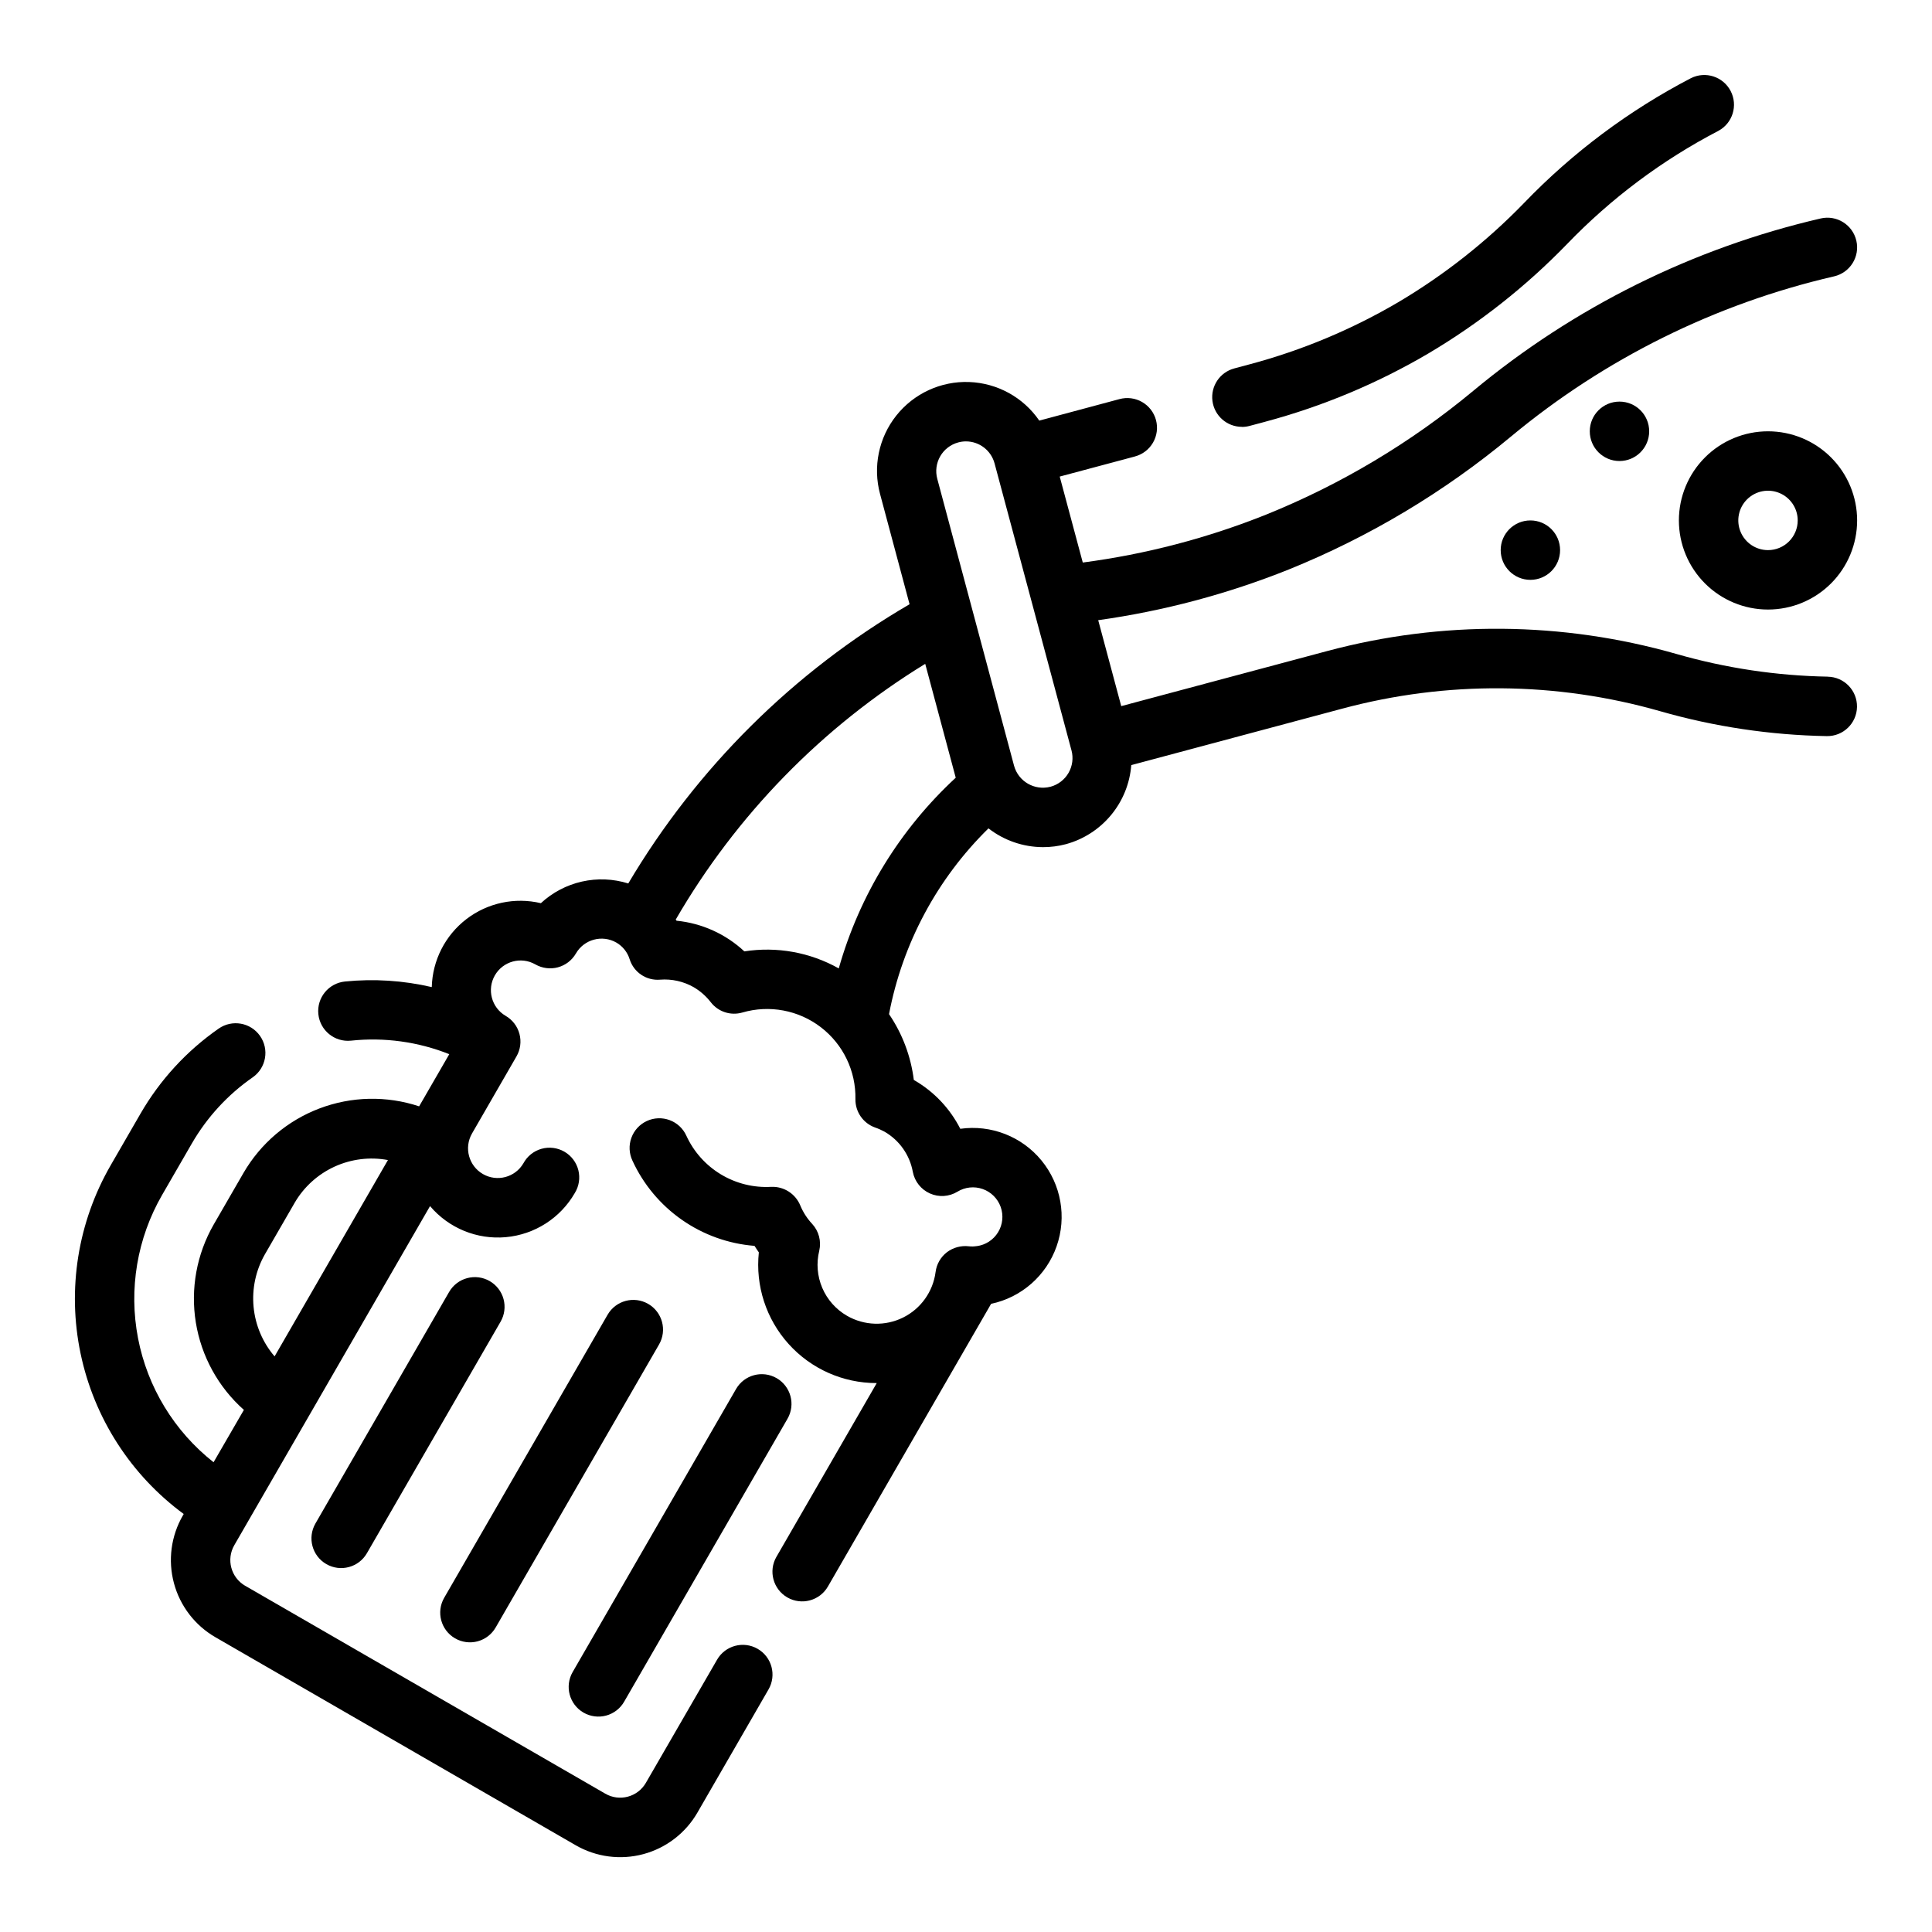 <?xml version="1.0" encoding="UTF-8"?>
<!-- Uploaded to: ICON Repo, www.svgrepo.com, Generator: ICON Repo Mixer Tools -->
<svg fill="#000000" width="800px" height="800px" version="1.1" viewBox="144 144 512 512" xmlns="http://www.w3.org/2000/svg">
 <g>
  <path d="m628.41 323.32c-13.566-0.238-27.039-2.254-40.078-5.996-30.25-8.656-62.285-8.926-92.676-0.773l-54.516 14.578-6.102-22.773c17.309-2.426 34.262-6.934 50.484-13.43 21.348-8.637 41.227-20.531 58.93-35.258 24.832-20.633 54.152-35.164 85.609-42.43 4.238-0.984 6.875-5.215 5.891-9.449-0.98-4.238-5.211-6.875-9.449-5.894-33.844 7.844-65.387 23.496-92.102 45.707-16.461 13.672-34.938 24.719-54.773 32.738-15.633 6.266-31.984 10.543-48.68 12.738l-6.109-22.781 19.91-5.32-0.004-0.004c2.027-0.531 3.758-1.848 4.809-3.66 1.051-1.809 1.34-3.965 0.797-5.988-0.539-2.023-1.867-3.746-3.68-4.789-1.816-1.043-3.973-1.32-5.996-0.77l-21.254 5.699c-4.231-6.172-11.137-9.965-18.613-10.227-7.473-0.266-14.629 3.039-19.281 8.895-4.652 5.859-6.246 13.578-4.297 20.801l7.816 29.199v-0.004c-30.742 17.914-56.402 43.387-74.543 73.996-3.977-1.242-8.215-1.418-12.285-0.5-4.066 0.918-7.82 2.894-10.879 5.727-6.887-1.637-14.145-0.078-19.754 4.234-5.609 4.316-8.977 10.93-9.16 18.004-7.543-1.754-15.324-2.254-23.027-1.477-4.328 0.445-7.477 4.312-7.031 8.641 0.445 4.328 4.316 7.477 8.645 7.031 8.844-0.941 17.785 0.289 26.051 3.582l-7.988 13.824h-0.004c-8.609-2.856-17.938-2.656-26.418 0.562s-15.59 9.262-20.137 17.109l-7.871 13.625c-4.523 7.863-6.199 17.043-4.746 25.996 1.457 8.953 5.953 17.133 12.734 23.156l-8.035 13.871c-10.41-8.195-17.52-19.871-20.02-32.883-2.504-13.012-0.234-26.488 6.391-37.965l7.871-13.625c4.023-6.965 9.535-12.953 16.141-17.539 3.562-2.496 4.426-7.406 1.93-10.973-2.492-3.562-7.406-4.426-10.969-1.93-8.484 5.906-15.562 13.613-20.727 22.566l-7.871 13.625v0.004c-8.715 15.086-11.559 32.859-7.988 49.91 3.566 17.055 13.297 32.195 27.328 42.523l-0.227 0.402c-3.137 5.426-3.984 11.875-2.359 17.93 1.621 6.055 5.586 11.215 11.02 14.344l95.441 55.105h-0.004c5.43 3.133 11.879 3.984 17.934 2.359 6.055-1.625 11.215-5.59 14.344-11.02l18.836-32.629c2.176-3.769 0.883-8.586-2.883-10.758-3.769-2.176-8.586-0.883-10.758 2.887l-18.863 32.629c-2.176 3.762-6.988 5.047-10.75 2.871l-95.449-55.105v0.004c-3.758-2.18-5.043-6.984-2.875-10.746l51.875-89.867h0.004c4.953 5.848 12.445 8.922 20.078 8.23 7.637-0.688 14.457-5.051 18.281-11.695 1.121-1.809 1.457-3.996 0.941-6.062-0.52-2.062-1.855-3.832-3.699-4.894-1.844-1.066-4.039-1.34-6.086-0.758-2.051 0.582-3.773 1.969-4.781 3.844-2.191 3.734-6.981 5-10.73 2.836-3.746-2.164-5.043-6.945-2.906-10.707l11.809-20.469c1.043-1.809 1.324-3.957 0.781-5.977-0.539-2.016-1.859-3.734-3.672-4.777-3.731-2.188-4.996-6.981-2.836-10.727 2.164-3.746 6.949-5.047 10.711-2.906 1.809 1.035 3.957 1.32 5.973 0.785 2.019-0.539 3.742-1.859 4.789-3.668 2.168-3.758 6.973-5.051 10.734-2.887 1.676 0.977 2.926 2.547 3.504 4.398 1.086 3.481 4.445 5.734 8.078 5.426 3.09-0.238 6.184 0.453 8.879 1.98 1.754 1.027 3.297 2.383 4.543 3.992 1.965 2.551 5.293 3.633 8.383 2.731 7.156-2.082 14.879-0.633 20.793 3.902 5.914 4.535 9.316 11.617 9.16 19.07-0.043 3.344 2.035 6.352 5.18 7.492 0.883 0.301 1.734 0.68 2.551 1.129 3.941 2.281 6.676 6.184 7.484 10.664 0.492 2.527 2.188 4.656 4.539 5.699 2.356 1.043 5.07 0.871 7.269-0.465 2.012-1.234 4.477-1.5 6.703-0.715 2.227 0.785 3.981 2.535 4.773 4.762 0.789 2.223 0.531 4.688-0.699 6.703-1.234 2.016-3.309 3.363-5.652 3.672h-0.094c-0.66 0.102-1.328 0.113-1.992 0.039-2.07-0.242-4.152 0.32-5.816 1.574-1.652 1.277-2.734 3.156-3 5.231-0.676 5.219-3.918 9.754-8.633 12.086-4.719 2.332-10.289 2.152-14.848-0.477-2.926-1.688-5.223-4.277-6.551-7.383-1.324-3.102-1.609-6.555-0.805-9.832 0.598-2.547-0.105-5.223-1.879-7.141-1.332-1.43-2.398-3.086-3.148-4.891-1.277-3.094-4.348-5.059-7.691-4.918-4.68 0.266-9.332-0.891-13.344-3.309-4.016-2.422-7.203-5.992-9.156-10.254-0.867-1.91-2.461-3.394-4.426-4.121-1.969-0.73-4.144-0.645-6.047 0.234-1.902 0.883-3.375 2.484-4.09 4.457-0.719 1.969-0.617 4.144 0.277 6.039 2.894 6.305 7.422 11.719 13.105 15.691 5.688 3.973 12.332 6.356 19.246 6.902 0.363 0.582 0.746 1.148 1.148 1.723v0.004c-0.93 8.836 1.93 17.656 7.879 24.262 5.945 6.606 14.414 10.375 23.305 10.375h0.062l-26.582 46.043h-0.004c-2.172 3.766-0.879 8.582 2.887 10.758 3.766 2.172 8.582 0.879 10.758-2.887l43.25-74.918c8.047-1.699 14.629-7.477 17.355-15.238 2.731-7.762 1.215-16.387-4.004-22.75-5.215-6.363-13.371-9.543-21.516-8.395-2.734-5.379-6.965-9.848-12.188-12.871l-0.133-0.078c-0.773-6.25-3.023-12.23-6.566-17.438 3.562-18.711 12.758-35.891 26.355-49.23 4.125 3.207 9.195 4.957 14.422 4.977 2.059 0.008 4.109-0.258 6.102-0.789 4.695-1.281 8.875-3.984 11.977-7.734 3.102-3.75 4.965-8.367 5.34-13.219l55.891-14.957h0.004c27.633-7.426 56.766-7.191 84.277 0.676 14.367 4.117 29.211 6.332 44.152 6.598 4.348 0.07 7.93-3.398 8-7.746 0.07-4.348-3.398-7.93-7.746-8zm-414.2 153.07 7.871-13.625v-0.004c2.449-4.207 6.141-7.555 10.566-9.586 4.43-2.027 9.375-2.641 14.16-1.75l-30.039 52.035c-3.164-3.699-5.109-8.285-5.566-13.133-0.457-4.844 0.594-9.715 3.008-13.938zm152.05-75.762c-7.59-4.262-16.398-5.848-25-4.504-4.934-4.602-11.242-7.457-17.957-8.125-0.062-0.109-0.164-0.188-0.234-0.301v0.004c16.078-27.727 38.801-51.02 66.125-67.777l8.086 30.18h-0.004c-14.785 13.664-25.512 31.148-30.992 50.523zm56.121-48.137c-4.195 1.098-8.496-1.383-9.645-5.566l-20.348-76.035c-0.543-2.019-0.258-4.168 0.785-5.977s2.762-3.129 4.781-3.668c0.66-0.18 1.344-0.273 2.031-0.273 3.555 0.004 6.664 2.394 7.586 5.832l20.379 76.035h0.004c0.543 2.016 0.266 4.164-0.777 5.977-1.039 1.809-2.758 3.129-4.773 3.676z"/>
  <path d="m473.13 257.14c0.691 0 1.375-0.094 2.039-0.273l4.156-1.109v-0.004c15.164-4.059 29.711-10.148 43.242-18.105 13.457-7.977 25.793-17.707 36.684-28.938 11.664-12.125 25.223-22.27 40.148-30.039 3.781-2.043 5.223-6.742 3.238-10.559-1.984-3.812-6.66-5.328-10.504-3.406-16.438 8.547-31.375 19.715-44.219 33.062-9.902 10.215-21.117 19.062-33.355 26.316-12.301 7.223-25.523 12.754-39.305 16.438l-4.172 1.117c-3.816 1.023-6.281 4.711-5.769 8.629 0.516 3.918 3.852 6.844 7.801 6.848z"/>
  <path d="m298.64 597.86c1.809 1.043 3.961 1.328 5.981 0.789 2.016-0.539 3.738-1.863 4.781-3.672l43.297-74.996c2.176-3.769 0.883-8.582-2.887-10.758-3.766-2.172-8.582-0.883-10.754 2.887l-43.297 74.996c-2.176 3.766-0.883 8.578 2.879 10.754z"/>
  <path d="m264.6 578.18c1.809 1.043 3.957 1.328 5.977 0.789 2.019-0.543 3.738-1.863 4.781-3.672l43.297-74.996c2.176-3.769 0.883-8.586-2.883-10.758-3.769-2.176-8.586-0.883-10.758 2.887l-43.297 74.996c-2.176 3.766-0.883 8.578 2.883 10.754z"/>
  <path d="m273.77 483.5c-1.809-1.043-3.957-1.324-5.973-0.781-2.019 0.539-3.738 1.863-4.781 3.672l-35.426 61.355h0.004c-2.176 3.766-0.883 8.582 2.883 10.754 3.769 2.176 8.586 0.883 10.758-2.883l35.426-61.355c1.047-1.809 1.328-3.961 0.785-5.981-0.539-2.016-1.863-3.738-3.676-4.781z"/>
  <path d="m612.54 258.3c-6.262 0-12.27 2.488-16.699 6.918s-6.918 10.438-6.918 16.699 2.488 12.27 6.918 16.699c4.43 4.43 10.438 6.918 16.699 6.918s12.27-2.488 16.699-6.918c4.43-4.43 6.918-10.438 6.918-16.699s-2.488-12.27-6.918-16.699c-4.43-4.43-10.438-6.918-16.699-6.918zm0 31.488c-3.184 0-6.055-1.918-7.273-4.859-1.219-2.941-0.543-6.328 1.707-8.578s5.637-2.926 8.578-1.707c2.941 1.219 4.859 4.09 4.859 7.273 0 2.09-0.828 4.09-2.305 5.566s-3.477 2.305-5.566 2.305z"/>
  <path d="m581.05 258.3c0 4.348-3.523 7.875-7.871 7.875s-7.871-3.527-7.871-7.875c0-4.348 3.523-7.871 7.871-7.871s7.871 3.523 7.871 7.871"/>
  <path d="m557.44 289.79c0 4.348-3.523 7.875-7.871 7.875s-7.871-3.527-7.871-7.875c0-4.348 3.523-7.871 7.871-7.871s7.871 3.523 7.871 7.871"/>
 </g>
</svg>